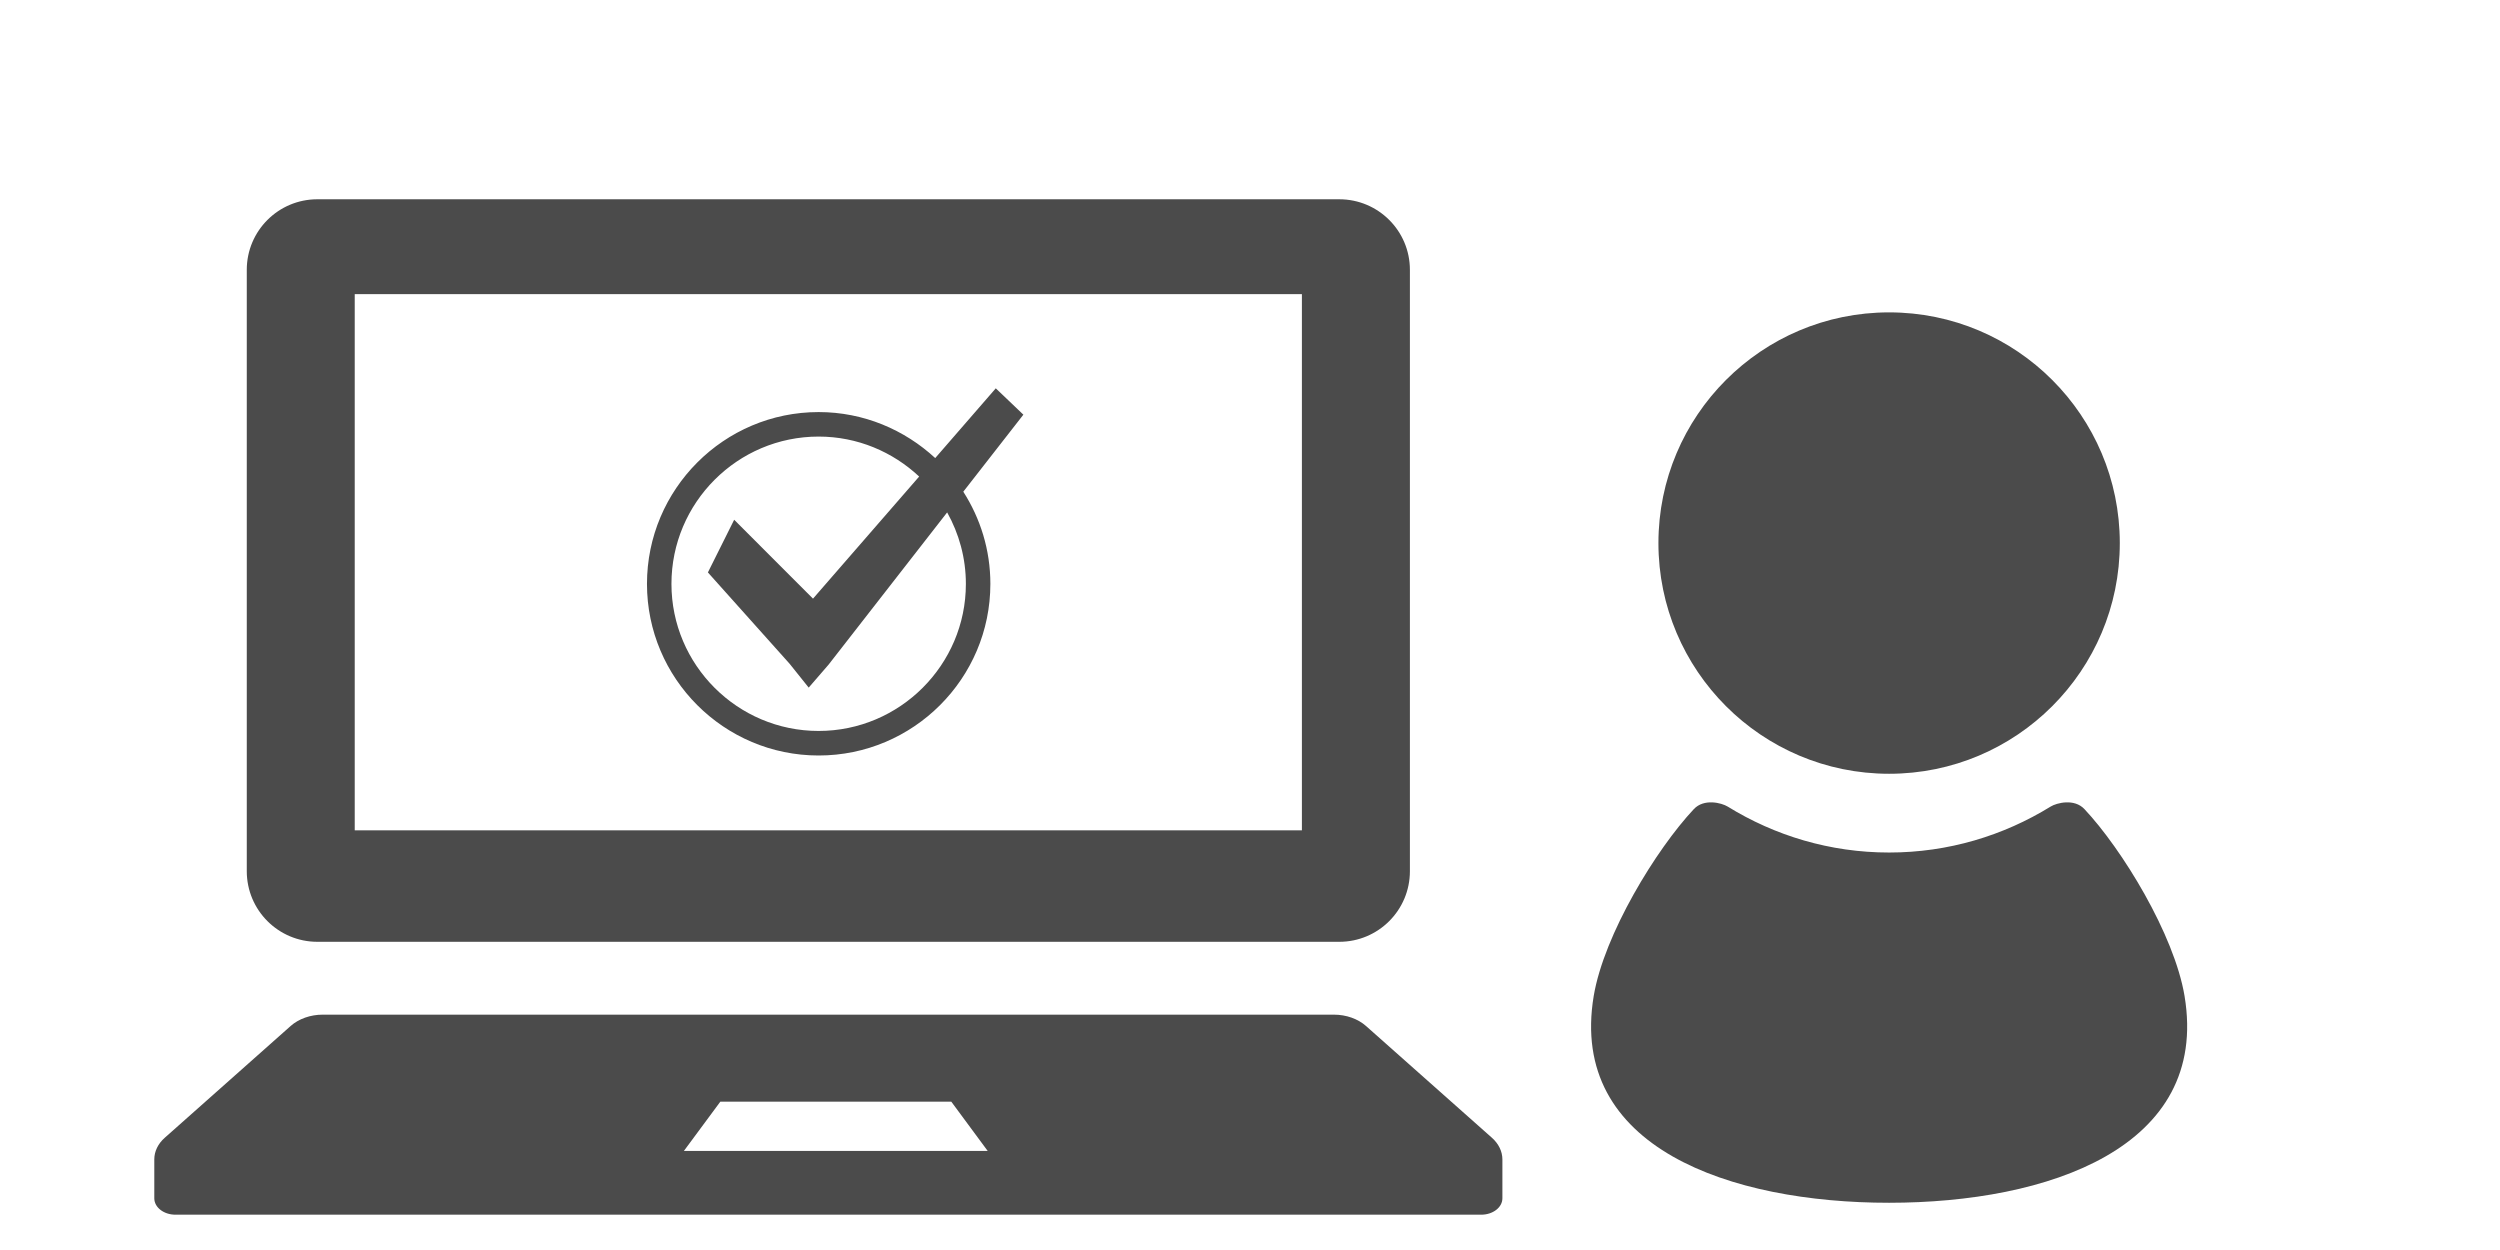 <?xml version="1.0" encoding="utf-8"?>
<!-- Generator: Adobe Illustrator 14.0.0, SVG Export Plug-In . SVG Version: 6.00 Build 43363)  -->
<!DOCTYPE svg PUBLIC "-//W3C//DTD SVG 1.1//EN" "http://www.w3.org/Graphics/SVG/1.1/DTD/svg11.dtd">
<svg version="1.1" id="レイヤー_1" xmlns="http://www.w3.org/2000/svg" xmlns:xlink="http://www.w3.org/1999/xlink" x="0px"
	 y="0px" width="100px" height="50px" viewBox="0 0 100 50" enable-background="new 0 0 100 50" xml:space="preserve">
<g>
	<path fill="#4B4B4B" d="M12.694,37.672h40.878c1.559,0,2.824-1.264,2.824-2.825V10.792c0-1.558-1.266-2.821-2.824-2.821H12.694
		c-1.56,0-2.823,1.264-2.823,2.821v24.054C9.871,36.408,11.134,37.672,12.694,37.672z M14.189,11.764h37.887v21.449H14.189V11.764z"
		/>
	<path fill="#4B4B4B" d="M59.676,45.51l-5.039-4.473c-0.323-0.285-0.789-0.451-1.281-0.451H12.91c-0.491,0-0.958,0.166-1.281,0.451
		L6.591,45.51c-0.27,0.238-0.419,0.547-0.419,0.865v1.557c0,0.364,0.38,0.656,0.849,0.656h52.225c0.471,0,0.85-0.292,0.85-0.656
		v-1.557C60.095,46.057,59.945,45.748,59.676,45.51z M27.355,46.038l1.458-1.971h9.239l1.456,1.971H27.355z"/>
</g>
<path fill="#4B4B4B" d="M40.935,16.587l-1.104-1.054l-2.422,2.79c-1.23-1.135-2.862-1.84-4.664-1.84
	c-3.786,0-6.866,3.084-6.866,6.873c0,3.784,3.081,6.864,6.866,6.864c3.788,0,6.87-3.08,6.87-6.864c0-1.361-0.4-2.621-1.083-3.688
	L40.935,16.587z M38.635,23.356c0,3.243-2.647,5.882-5.89,5.882c-3.246,0-5.887-2.64-5.887-5.882c0-3.249,2.641-5.893,5.887-5.893
	c1.554,0,2.967,0.612,4.021,1.599l-4.246,4.884l-3.153-3.156l-1.051,2.107l3.27,3.655l0.762,0.952l0.795-0.919l4.743-6.089
	C38.359,21.341,38.635,22.316,38.635,23.356z"/>
<g>
	<path fill="#4B4B4B" d="M75.564,30.951c5.096,0,9.228-4.133,9.228-9.228c0-5.096-4.132-9.228-9.228-9.228s-9.227,4.132-9.227,9.228
		C66.338,26.818,70.469,30.951,75.564,30.951z"/>
	<path fill="#4B4B4B" d="M87.382,39.841c-0.412-2.469-2.504-5.879-4.004-7.476c-0.404-0.433-1.108-0.253-1.355-0.101
		c-1.882,1.161-4.09,1.837-6.458,1.837s-4.575-0.676-6.456-1.837c-0.248-0.152-0.952-0.332-1.356,0.101
		c-1.5,1.597-3.591,5.007-4.005,7.476c-1.012,6.074,5.479,8.27,11.817,8.27C81.903,48.11,88.394,45.915,87.382,39.841z"/>
</g>
</svg>
